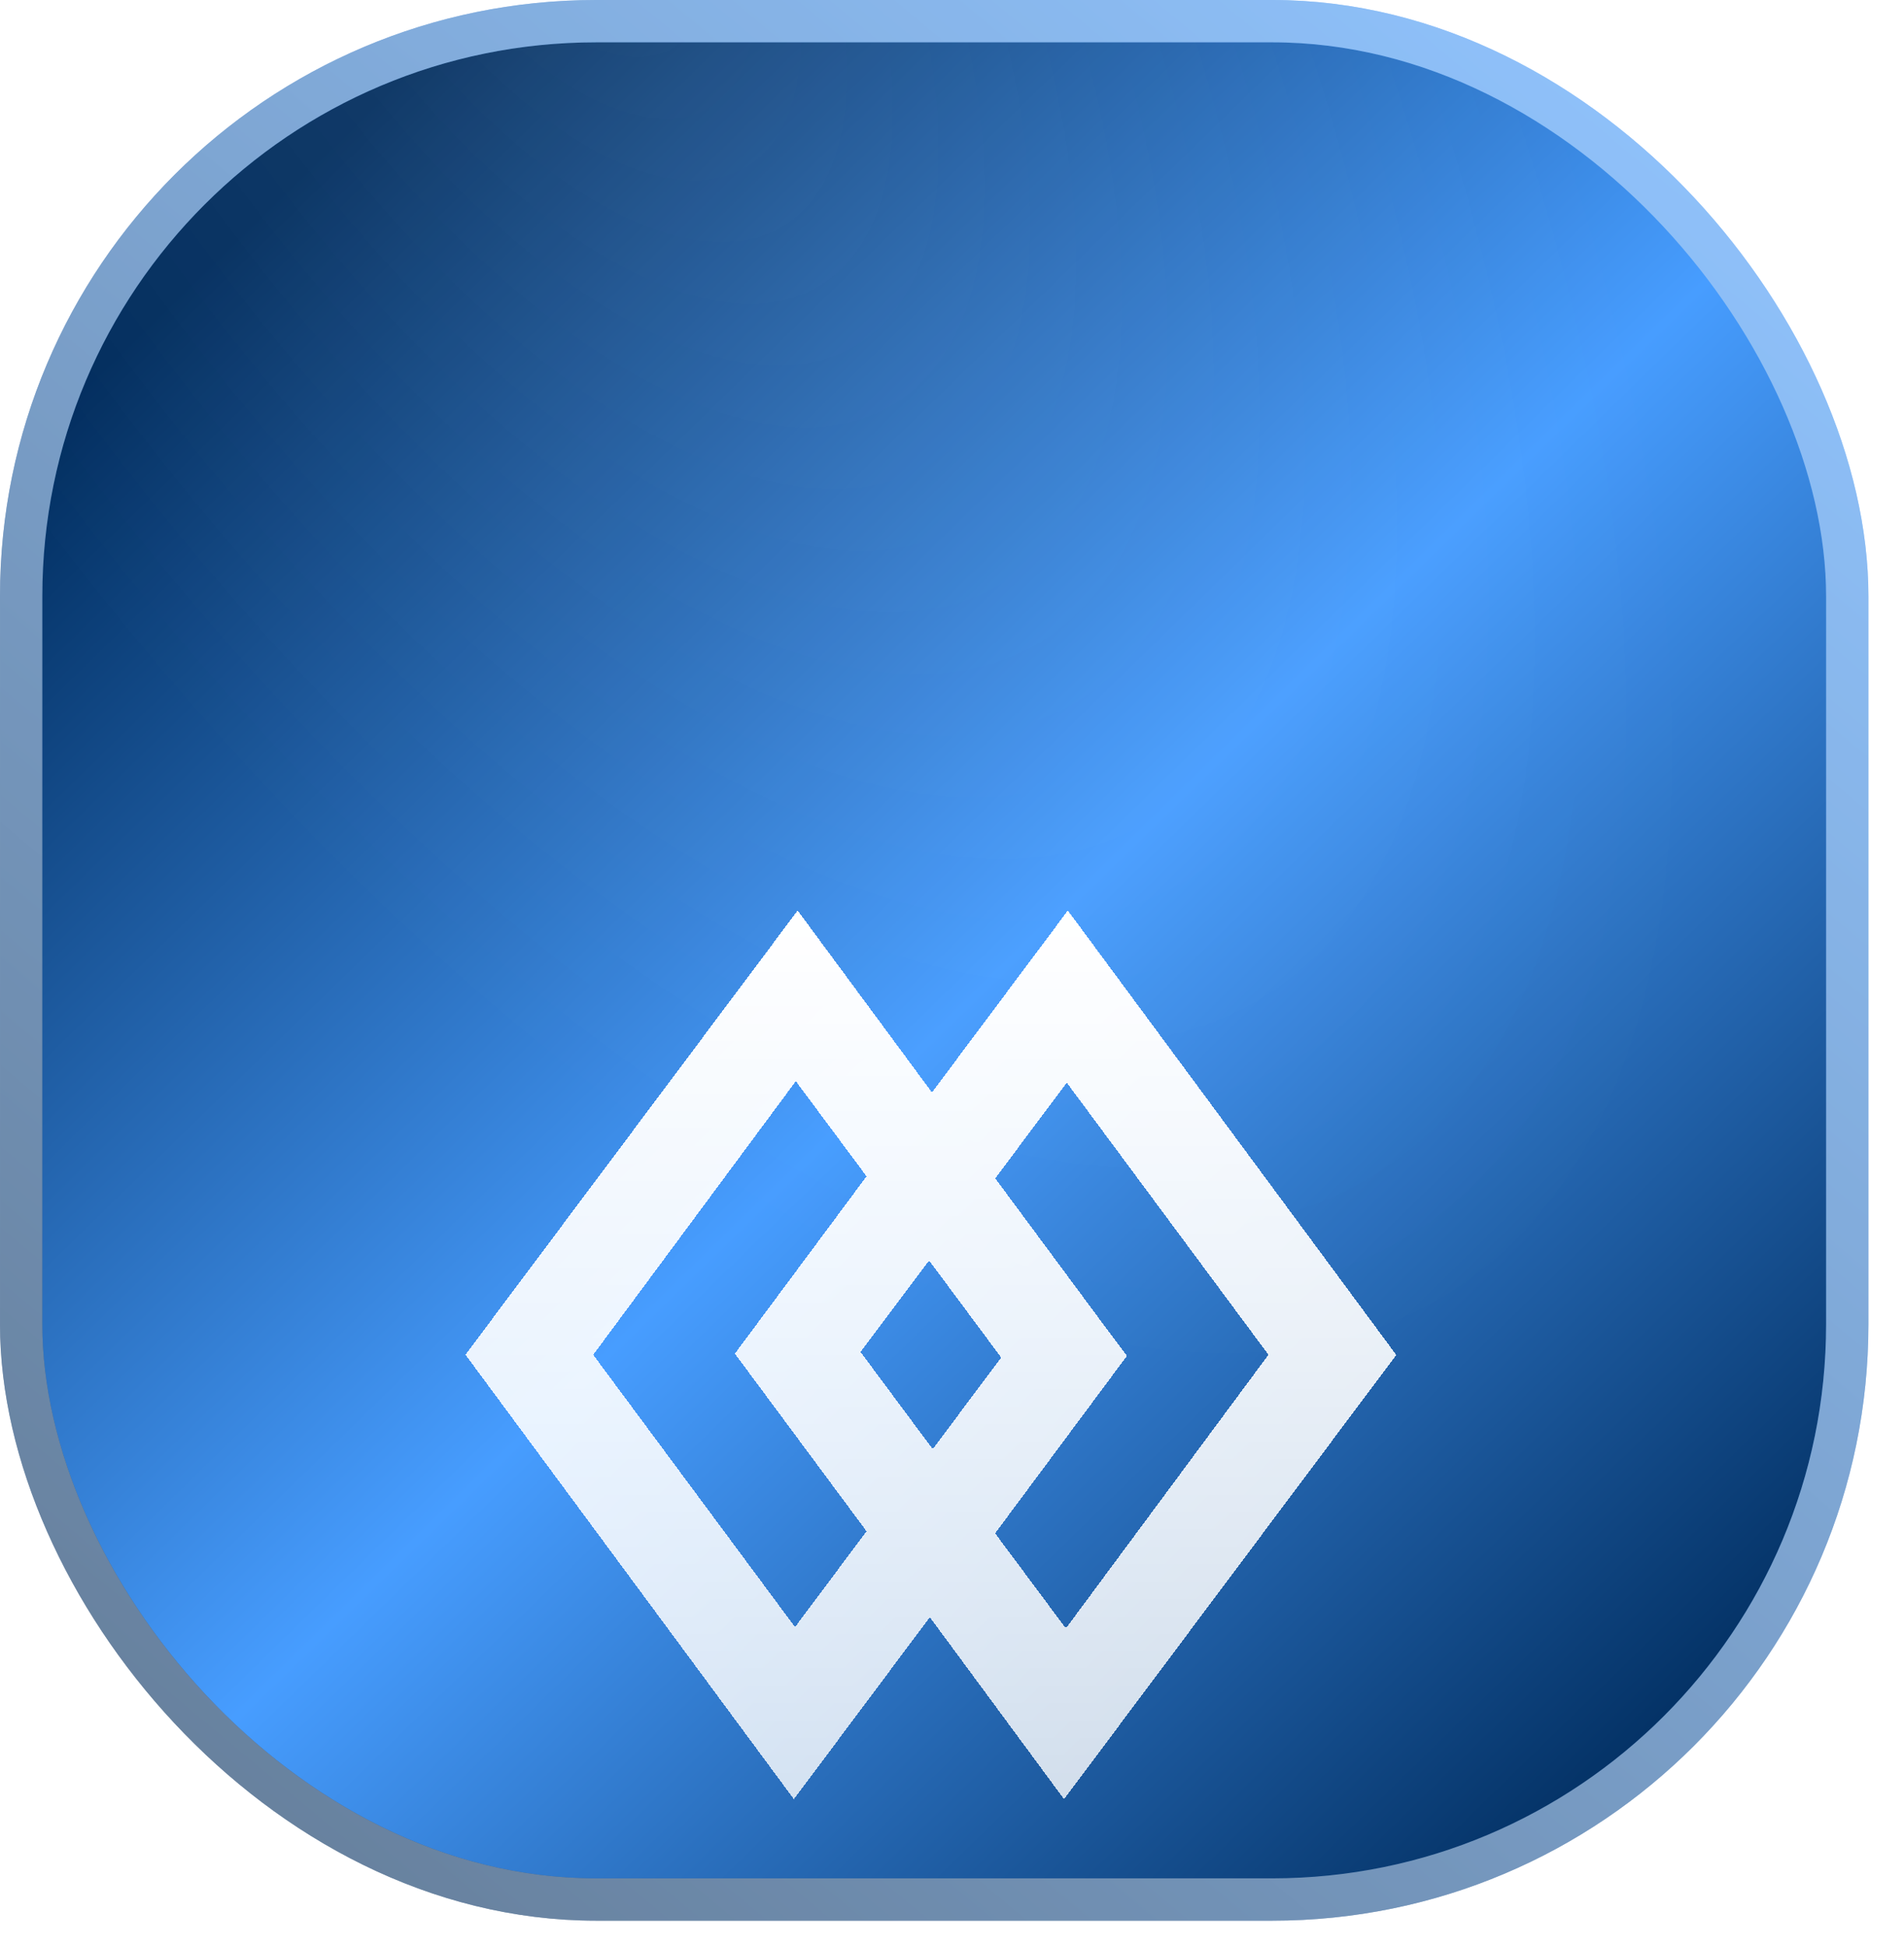 <svg width="45" height="46" viewBox="0 0 45 46" fill="none" xmlns="http://www.w3.org/2000/svg">
<rect x="0.5" y="0.5" width="43.159" height="44.386" rx="13.592" fill="#479DFF"/>
<rect x="0.5" y="0.5" width="43.159" height="44.386" rx="13.592" fill="url(#paint0_linear_6320_692)"/>
<rect x="0.5" y="0.5" width="43.159" height="44.386" rx="13.592" fill="url(#paint1_radial_6320_692)" fill-opacity="0.1"/>
<rect x="0.5" y="0.5" width="43.159" height="44.386" rx="13.592" stroke="url(#paint2_linear_6320_692)"/>
<rect x="0.5" y="0.5" width="43.159" height="44.386" rx="13.592" stroke="url(#paint3_linear_6320_692)" stroke-opacity="0.4" style="mix-blend-mode:soft-light"/>
<g filter="url(#filter0_dd_6320_692)">
<path d="M21.976 28.7L18.763 33L11 22.496L11.453 21.892L18.852 12L22.026 16.299L25.238 12L33 22.503L32.548 23.107L25.148 33L21.976 28.7ZM23.522 18.33L26.163 21.895L26.634 22.526L23.519 26.717L25.191 28.964L29.979 22.498L25.212 16.068L23.522 18.33ZM14.02 22.499L18.79 28.933L20.48 26.669L17.837 23.104L17.367 22.473L17.797 21.894L20.48 18.282L18.809 16.034L14.02 22.499ZM20.339 22.433L22.044 24.728L23.663 22.564L21.958 20.27L20.339 22.433Z" fill="url(#paint4_linear_6320_692)" shape-rendering="crispEdges"/>
</g>
<defs>
<filter id="filter0_dd_6320_692" x="5.563" y="12" width="32.874" height="31.874" filterUnits="userSpaceOnUse" color-interpolation-filters="sRGB">
<feFlood flood-opacity="0" result="BackgroundImageFix"/>
<feColorMatrix in="SourceAlpha" type="matrix" values="0 0 0 0 0 0 0 0 0 0 0 0 0 0 0 0 0 0 127 0" result="hardAlpha"/>
<feOffset dy="5.437"/>
<feGaussianBlur stdDeviation="2.719"/>
<feComposite in2="hardAlpha" operator="out"/>
<feColorMatrix type="matrix" values="0 0 0 0 0 0 0 0 0 0 0 0 0 0 0 0 0 0 0.15 0"/>
<feBlend mode="normal" in2="BackgroundImageFix" result="effect1_dropShadow_6320_692"/>
<feColorMatrix in="SourceAlpha" type="matrix" values="0 0 0 0 0 0 0 0 0 0 0 0 0 0 0 0 0 0 127 0" result="hardAlpha"/>
<feOffset dy="4.078"/>
<feGaussianBlur stdDeviation="0.68"/>
<feComposite in2="hardAlpha" operator="out"/>
<feColorMatrix type="matrix" values="0 0 0 0 0 0 0 0 0 0 0 0 0 0 0 0 0 0 0.35 0"/>
<feBlend mode="normal" in2="effect1_dropShadow_6320_692" result="effect2_dropShadow_6320_692"/>
<feBlend mode="normal" in="SourceGraphic" in2="effect2_dropShadow_6320_692" result="shape"/>
</filter>
<linearGradient id="paint0_linear_6320_692" x1="3.982" y1="7.154" x2="38.955" y2="42.993" gradientUnits="userSpaceOnUse">
<stop stop-color="#002C5D"/>
<stop offset="0.5" stop-color="#479DFF"/>
<stop offset="1" stop-color="#002C5D"/>
</linearGradient>
<radialGradient id="paint1_radial_6320_692" cx="0" cy="0" r="1" gradientTransform="matrix(27.627 24.584 -1.392 28.395 12.427 -4.728)" gradientUnits="userSpaceOnUse">
<stop stop-color="white"/>
<stop offset="1" stop-color="white" stop-opacity="0"/>
</radialGradient>
<linearGradient id="paint2_linear_6320_692" x1="41.931" y1="1.674" x2="5.505" y2="45.395" gradientUnits="userSpaceOnUse">
<stop stop-color="#479DFF"/>
<stop offset="1" stop-color="#002957"/>
</linearGradient>
<linearGradient id="paint3_linear_6320_692" x1="41.931" y1="1.674" x2="5.505" y2="45.395" gradientUnits="userSpaceOnUse">
<stop stop-color="white"/>
<stop offset="1" stop-color="white"/>
</linearGradient>
<linearGradient id="paint4_linear_6320_692" x1="22" y1="12" x2="22" y2="33" gradientUnits="userSpaceOnUse">
<stop stop-color="white"/>
<stop offset="1" stop-color="white" stop-opacity="0.8"/>
</linearGradient>
</defs>
</svg>

